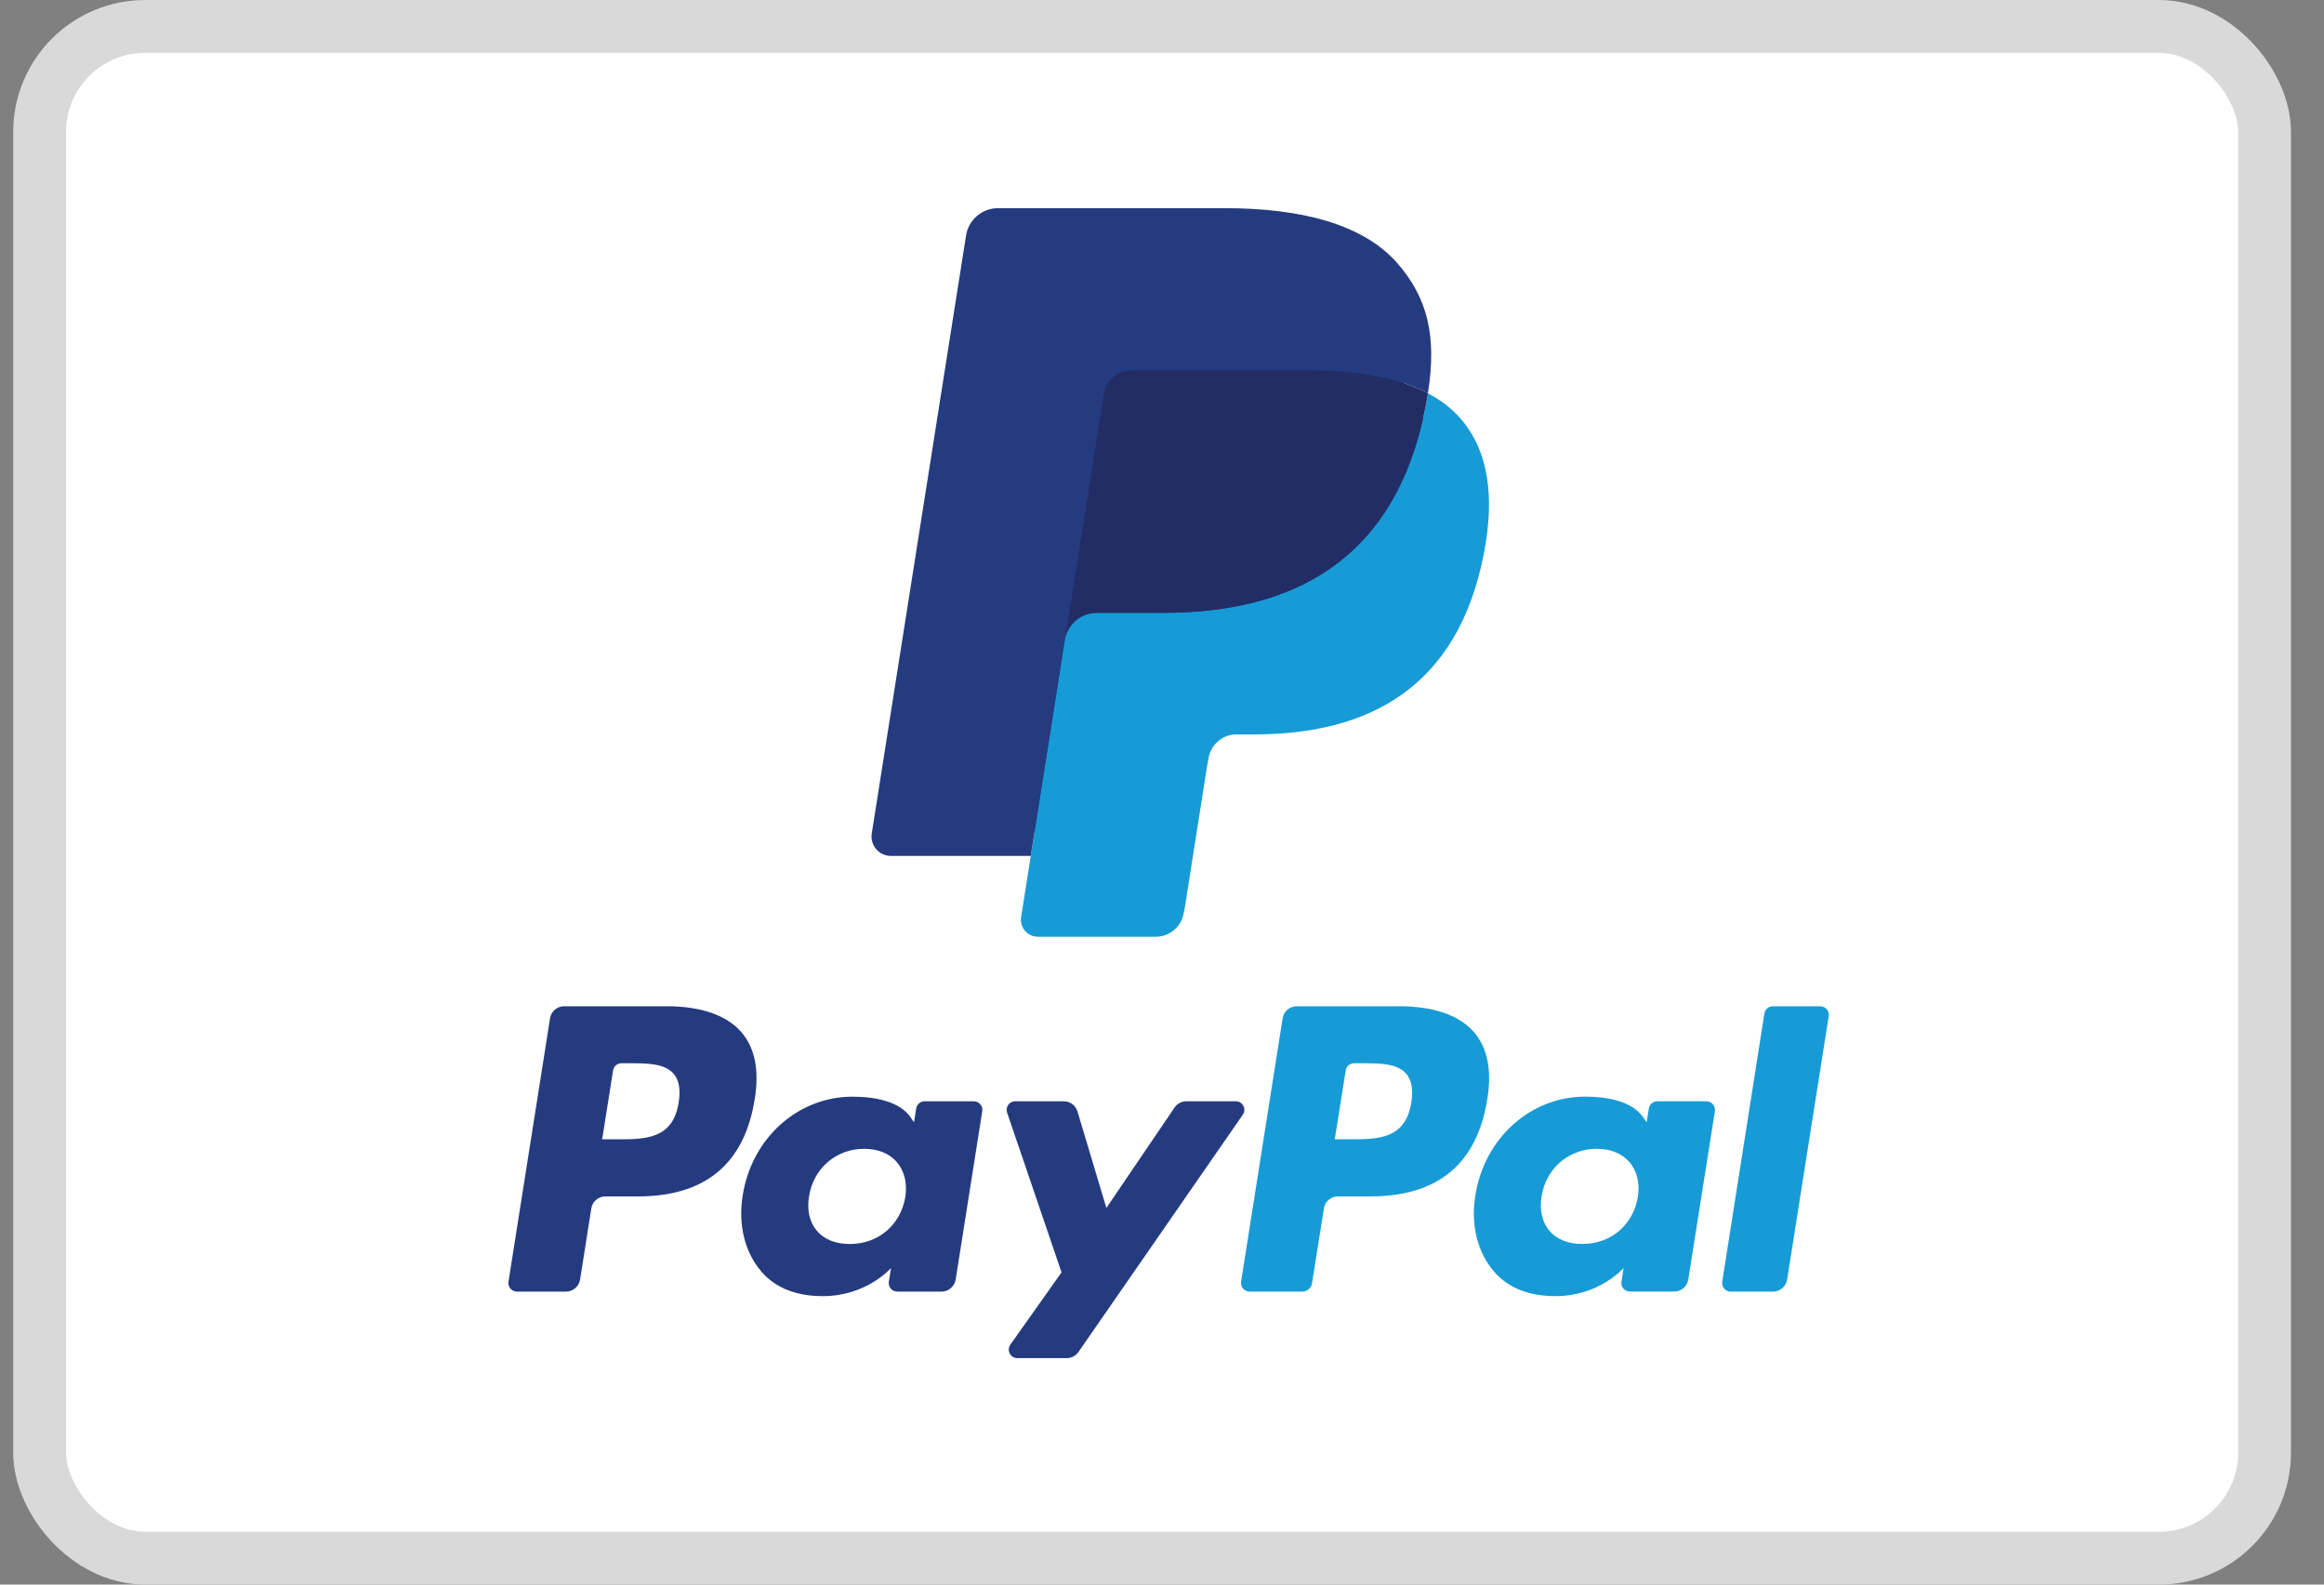 <svg xmlns="http://www.w3.org/2000/svg" width="44" height="30" viewBox="0 0 44 30" fill="none"><rect x="0" y="0" width="44" height="30" fill="#808080" stroke="none"/><rect x="0.75" y="0.5" width="42.125" height="29" rx="2" fill="white" stroke="#D9D9D9"></rect><path fill-rule="evenodd" clip-rule="evenodd" d="M12.625 19.051H10.681C10.547 19.051 10.434 19.148 10.414 19.279L9.627 24.266C9.611 24.364 9.688 24.453 9.787 24.453H10.716C10.849 24.453 10.962 24.356 10.983 24.224L11.195 22.88C11.215 22.748 11.329 22.651 11.461 22.651H12.077C13.358 22.651 14.097 22.031 14.29 20.803C14.377 20.266 14.294 19.843 14.042 19.548C13.766 19.223 13.276 19.051 12.625 19.051ZM12.849 20.872C12.743 21.57 12.21 21.57 11.694 21.57H11.401L11.607 20.267C11.619 20.188 11.687 20.13 11.767 20.13H11.901C12.252 20.13 12.584 20.13 12.755 20.331C12.857 20.45 12.888 20.627 12.849 20.872ZM18.438 20.85H17.506C17.427 20.85 17.359 20.908 17.346 20.987L17.305 21.247L17.24 21.153C17.038 20.86 16.589 20.763 16.14 20.763C15.111 20.763 14.232 21.542 14.061 22.635C13.972 23.18 14.099 23.702 14.408 24.066C14.692 24.4 15.098 24.539 15.581 24.539C16.41 24.539 16.87 24.006 16.87 24.006L16.828 24.265C16.813 24.364 16.889 24.453 16.988 24.453H17.827C17.96 24.453 18.073 24.356 18.094 24.224L18.597 21.037C18.613 20.939 18.537 20.85 18.438 20.85ZM17.14 22.663C17.05 23.194 16.628 23.552 16.089 23.552C15.819 23.552 15.602 23.465 15.464 23.3C15.326 23.137 15.274 22.905 15.318 22.646C15.402 22.119 15.831 21.75 16.361 21.75C16.625 21.75 16.84 21.838 16.982 22.004C17.124 22.171 17.18 22.405 17.14 22.663ZM22.461 20.85H23.397C23.528 20.85 23.605 20.997 23.53 21.104L20.418 25.597C20.367 25.67 20.284 25.713 20.196 25.713H19.261C19.13 25.713 19.053 25.565 19.129 25.457L20.098 24.089L19.067 21.064C19.032 20.959 19.109 20.85 19.221 20.85H20.141C20.26 20.85 20.365 20.928 20.4 21.043L20.947 22.87L22.238 20.968C22.288 20.894 22.372 20.85 22.461 20.85Z" fill="#253B80"></path><path fill-rule="evenodd" clip-rule="evenodd" d="M32.607 24.265L33.405 19.188C33.417 19.109 33.486 19.051 33.565 19.051H34.463C34.562 19.051 34.639 19.14 34.623 19.238L33.836 24.224C33.816 24.356 33.702 24.453 33.569 24.453H32.767C32.667 24.453 32.591 24.364 32.607 24.265ZM26.495 19.051H24.55C24.418 19.051 24.304 19.148 24.284 19.279L23.497 24.265C23.482 24.364 23.558 24.453 23.657 24.453H24.655C24.748 24.453 24.827 24.385 24.841 24.293L25.065 22.879C25.085 22.748 25.199 22.651 25.331 22.651H25.947C27.228 22.651 27.967 22.031 28.16 20.803C28.247 20.265 28.164 19.843 27.912 19.547C27.636 19.223 27.146 19.051 26.495 19.051ZM26.72 20.872C26.613 21.57 26.08 21.57 25.564 21.57H25.271L25.478 20.267C25.49 20.188 25.557 20.13 25.637 20.13H25.772C26.123 20.13 26.454 20.13 26.625 20.33C26.727 20.45 26.759 20.627 26.72 20.872ZM32.307 20.85H31.377C31.297 20.85 31.229 20.908 31.217 20.987L31.176 21.247L31.11 21.153C30.909 20.86 30.46 20.762 30.011 20.762C28.982 20.762 28.103 21.542 27.932 22.635C27.843 23.18 27.969 23.702 28.279 24.065C28.563 24.4 28.968 24.539 29.451 24.539C30.281 24.539 30.74 24.006 30.74 24.006L30.699 24.265C30.683 24.364 30.759 24.452 30.859 24.452H31.698C31.831 24.452 31.944 24.356 31.964 24.224L32.468 21.037C32.483 20.939 32.407 20.85 32.307 20.85ZM31.009 22.662C30.92 23.194 30.497 23.551 29.959 23.551C29.689 23.551 29.472 23.465 29.334 23.3C29.196 23.137 29.144 22.905 29.187 22.646C29.272 22.119 29.701 21.75 30.231 21.75C30.495 21.75 30.71 21.838 30.852 22.003C30.994 22.171 31.051 22.405 31.009 22.662Z" fill="#179BD7"></path><path d="M19.821 17.267L20.06 15.749L19.528 15.736H16.985L18.752 4.532C18.758 4.498 18.776 4.466 18.802 4.444C18.828 4.422 18.861 4.409 18.896 4.409H23.183C24.607 4.409 25.589 4.705 26.102 5.29C26.342 5.564 26.495 5.851 26.57 6.166C26.647 6.497 26.648 6.893 26.573 7.375L26.567 7.41V7.719L26.808 7.855C27.01 7.963 27.171 8.086 27.294 8.226C27.5 8.461 27.633 8.759 27.689 9.112C27.747 9.476 27.728 9.908 27.633 10.398C27.523 10.961 27.346 11.451 27.107 11.852C26.886 12.222 26.605 12.529 26.272 12.767C25.954 12.992 25.576 13.164 25.149 13.274C24.735 13.382 24.262 13.436 23.745 13.436H23.411C23.172 13.436 22.941 13.522 22.759 13.676C22.576 13.833 22.456 14.048 22.419 14.283L22.393 14.42L21.971 17.096L21.952 17.194C21.947 17.225 21.938 17.241 21.925 17.251C21.914 17.261 21.898 17.267 21.881 17.267H19.821Z" fill="#253B80"></path><path d="M27.035 7.446C27.023 7.528 27.008 7.611 26.991 7.697C26.426 10.6 24.492 11.603 22.021 11.603H20.763C20.461 11.603 20.206 11.822 20.159 12.12L19.515 16.205L19.333 17.363C19.302 17.559 19.453 17.735 19.651 17.735H21.882C22.146 17.735 22.37 17.543 22.412 17.282L22.434 17.169L22.854 14.503L22.881 14.357C22.922 14.096 23.147 13.904 23.411 13.904H23.745C25.906 13.904 27.599 13.026 28.093 10.486C28.3 9.425 28.193 8.54 27.646 7.917C27.481 7.729 27.275 7.573 27.035 7.446Z" fill="#179BD7"></path><path d="M26.444 7.21C26.357 7.185 26.268 7.162 26.177 7.142C26.085 7.122 25.991 7.104 25.894 7.088C25.555 7.033 25.183 7.007 24.785 7.007H21.424C21.341 7.007 21.263 7.026 21.192 7.06C21.038 7.134 20.922 7.281 20.895 7.461L20.18 11.989L20.159 12.121C20.206 11.823 20.461 11.603 20.763 11.603H22.021C24.491 11.603 26.426 10.6 26.991 7.698C27.008 7.612 27.022 7.528 27.035 7.446C26.892 7.37 26.737 7.305 26.57 7.25C26.529 7.236 26.487 7.223 26.444 7.21Z" fill="#222D65"></path><path d="M20.895 7.461C20.922 7.281 21.038 7.134 21.192 7.06C21.263 7.026 21.342 7.008 21.424 7.008H24.785C25.183 7.008 25.555 7.034 25.894 7.089C25.991 7.104 26.085 7.122 26.177 7.142C26.268 7.163 26.357 7.185 26.444 7.211C26.487 7.223 26.529 7.237 26.571 7.25C26.738 7.305 26.892 7.371 27.035 7.446C27.204 6.373 27.034 5.643 26.454 4.981C25.815 4.253 24.66 3.941 23.184 3.941H18.896C18.594 3.941 18.337 4.161 18.29 4.459L16.505 15.779C16.469 16.003 16.642 16.205 16.868 16.205H19.515L20.18 11.989L20.895 7.461Z" fill="#253B80"></path></svg>